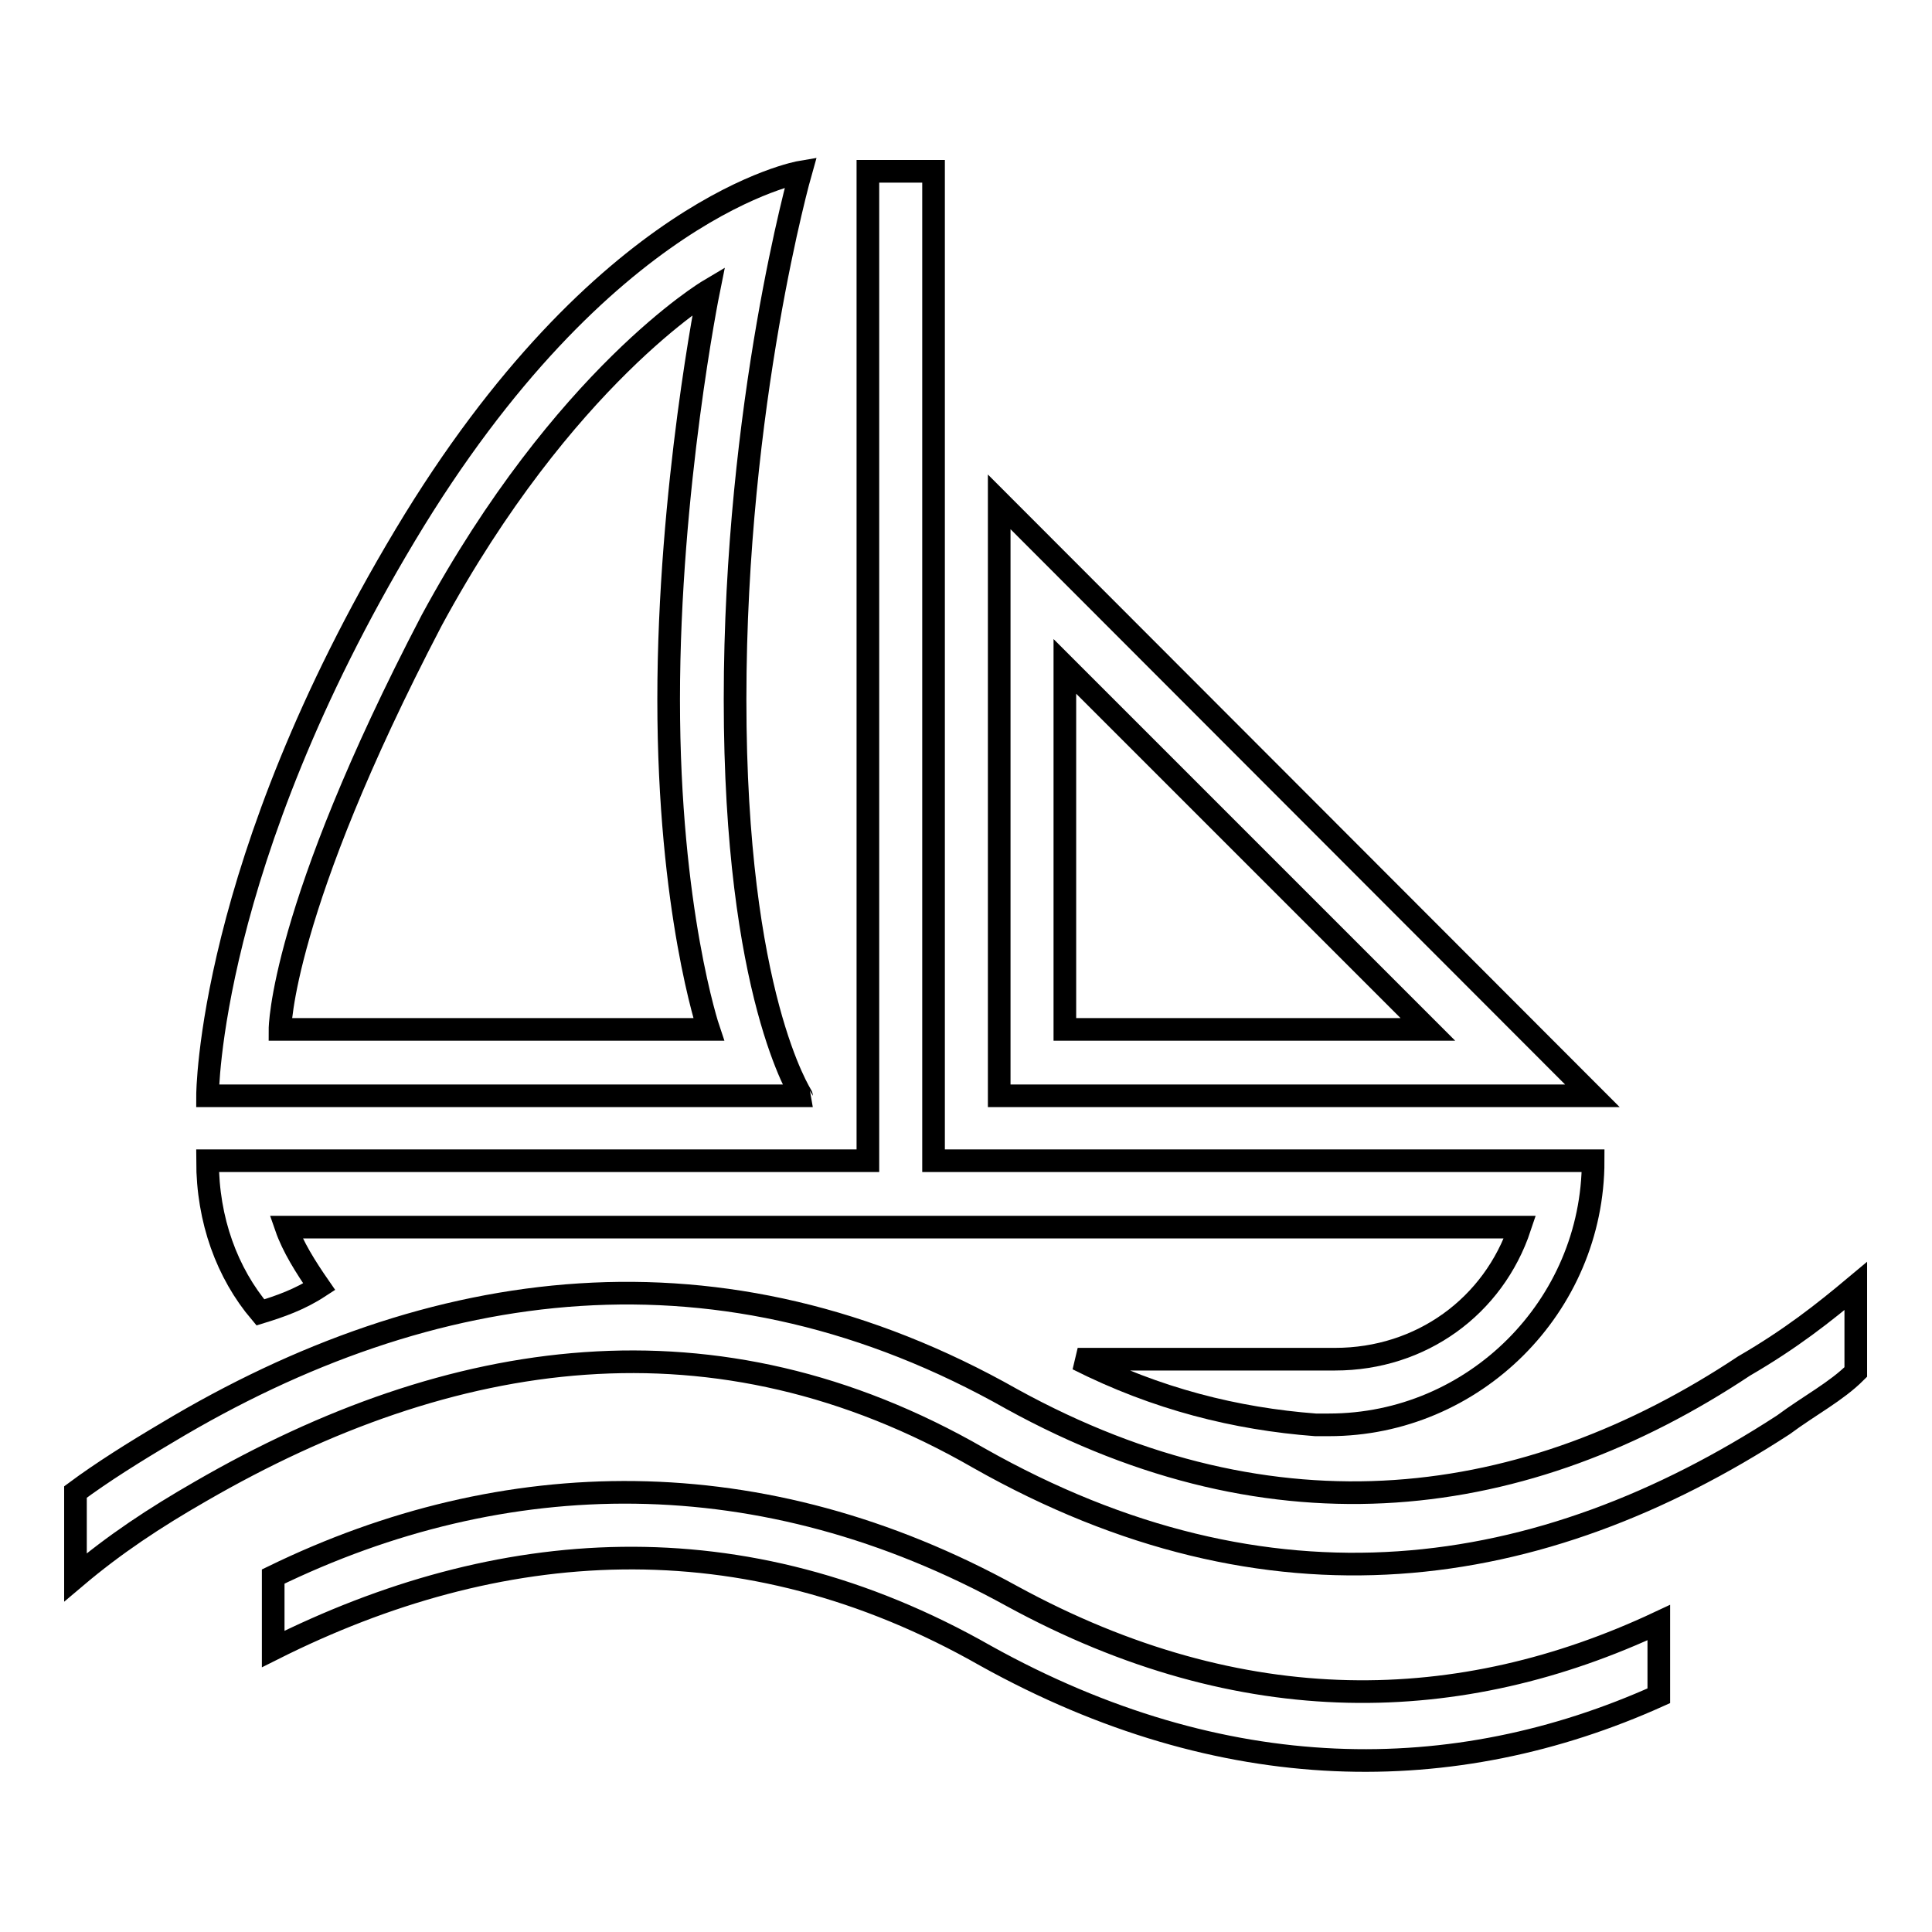 <?xml version="1.0" encoding="utf-8"?>
<!-- Svg Vector Icons : http://www.onlinewebfonts.com/icon -->
<!DOCTYPE svg PUBLIC "-//W3C//DTD SVG 1.1//EN" "http://www.w3.org/Graphics/SVG/1.1/DTD/svg11.dtd">
<svg version="1.1" xmlns="http://www.w3.org/2000/svg" xmlns:xlink="http://www.w3.org/1999/xlink" x="0px" y="0px" viewBox="0 0 256 256" enable-background="new 0 0 256 256" xml:space="preserve">
<g><g><g><g><path stroke-width="3" fill-opacity="0" stroke="#000000"  d="M132.4,66.5v78.7H211L132.4,66.5z M141.1,88.3l48.1,48.1h-48.1V88.3z"/><path stroke-width="3" fill-opacity="0" stroke="#000000"  d="M134.1,211.5c-33.2-18.3-67.3-17.5-97.9-2.6v9.6c29.7-14.9,62.1-17.5,94.4,0.9c31.5,17.5,62.1,17.5,89.2,5.3V215C193.6,227.3,164.7,228.2,134.1,211.5z"/><path stroke-width="3" fill-opacity="0" stroke="#000000"  d="M231.1,181c-28.9,19.2-62.1,23.6-97,4.4c-38.5-21.8-76.9-16.6-111.9,4.4c-4.4,2.6-8.7,5.3-12.2,7.9v11.3l0,0c5.2-4.4,10.5-7.9,16.6-11.4c33.2-19.2,68.2-24.5,103.1-4.4c38.5,21.8,74.3,16.6,106.6-4.4c3.5-2.6,7-4.4,9.6-7v-11.4C241.6,174,237.3,177.4,231.1,181z"/><path stroke-width="3" fill-opacity="0" stroke="#000000"  d="M42.3,170.5c-1.8-2.6-3.5-5.3-4.4-7.9h38.5c5.2,0,9.6,0,14.9,0h110.1c-3.5,10.5-13.1,17.5-24.5,17.5h-34.1c10.5,5.3,21,7.9,31.5,8.7h1.8c19.2,0,35-15.7,35-35h-0.9h-86.5V22.7h-8.7v131.1H28.4h-0.9c0,7.9,2.6,14.9,7,20.1C37.1,173.1,39.7,172.2,42.3,170.5z"/><path stroke-width="3" fill-opacity="0" stroke="#000000"  d="M97.4,92.7c0-39.3,8.7-69.9,8.7-69.9s-26.2,4.4-52.4,48.1s-26.2,74.3-26.2,74.3h78.7C106.2,145.1,97.4,132,97.4,92.7z M93.9,136.4H37.1c0,0,0-15.7,20.1-54.2c17.5-32.3,36.7-43.7,36.7-43.7s-5.3,26.2-5.3,54.2S93.9,136.4,93.9,136.4z"/></g></g><g></g><g></g><g></g><g></g><g></g><g></g><g></g><g></g><g></g><g></g><g></g><g></g><g></g><g></g><g></g></g></g>
</svg>